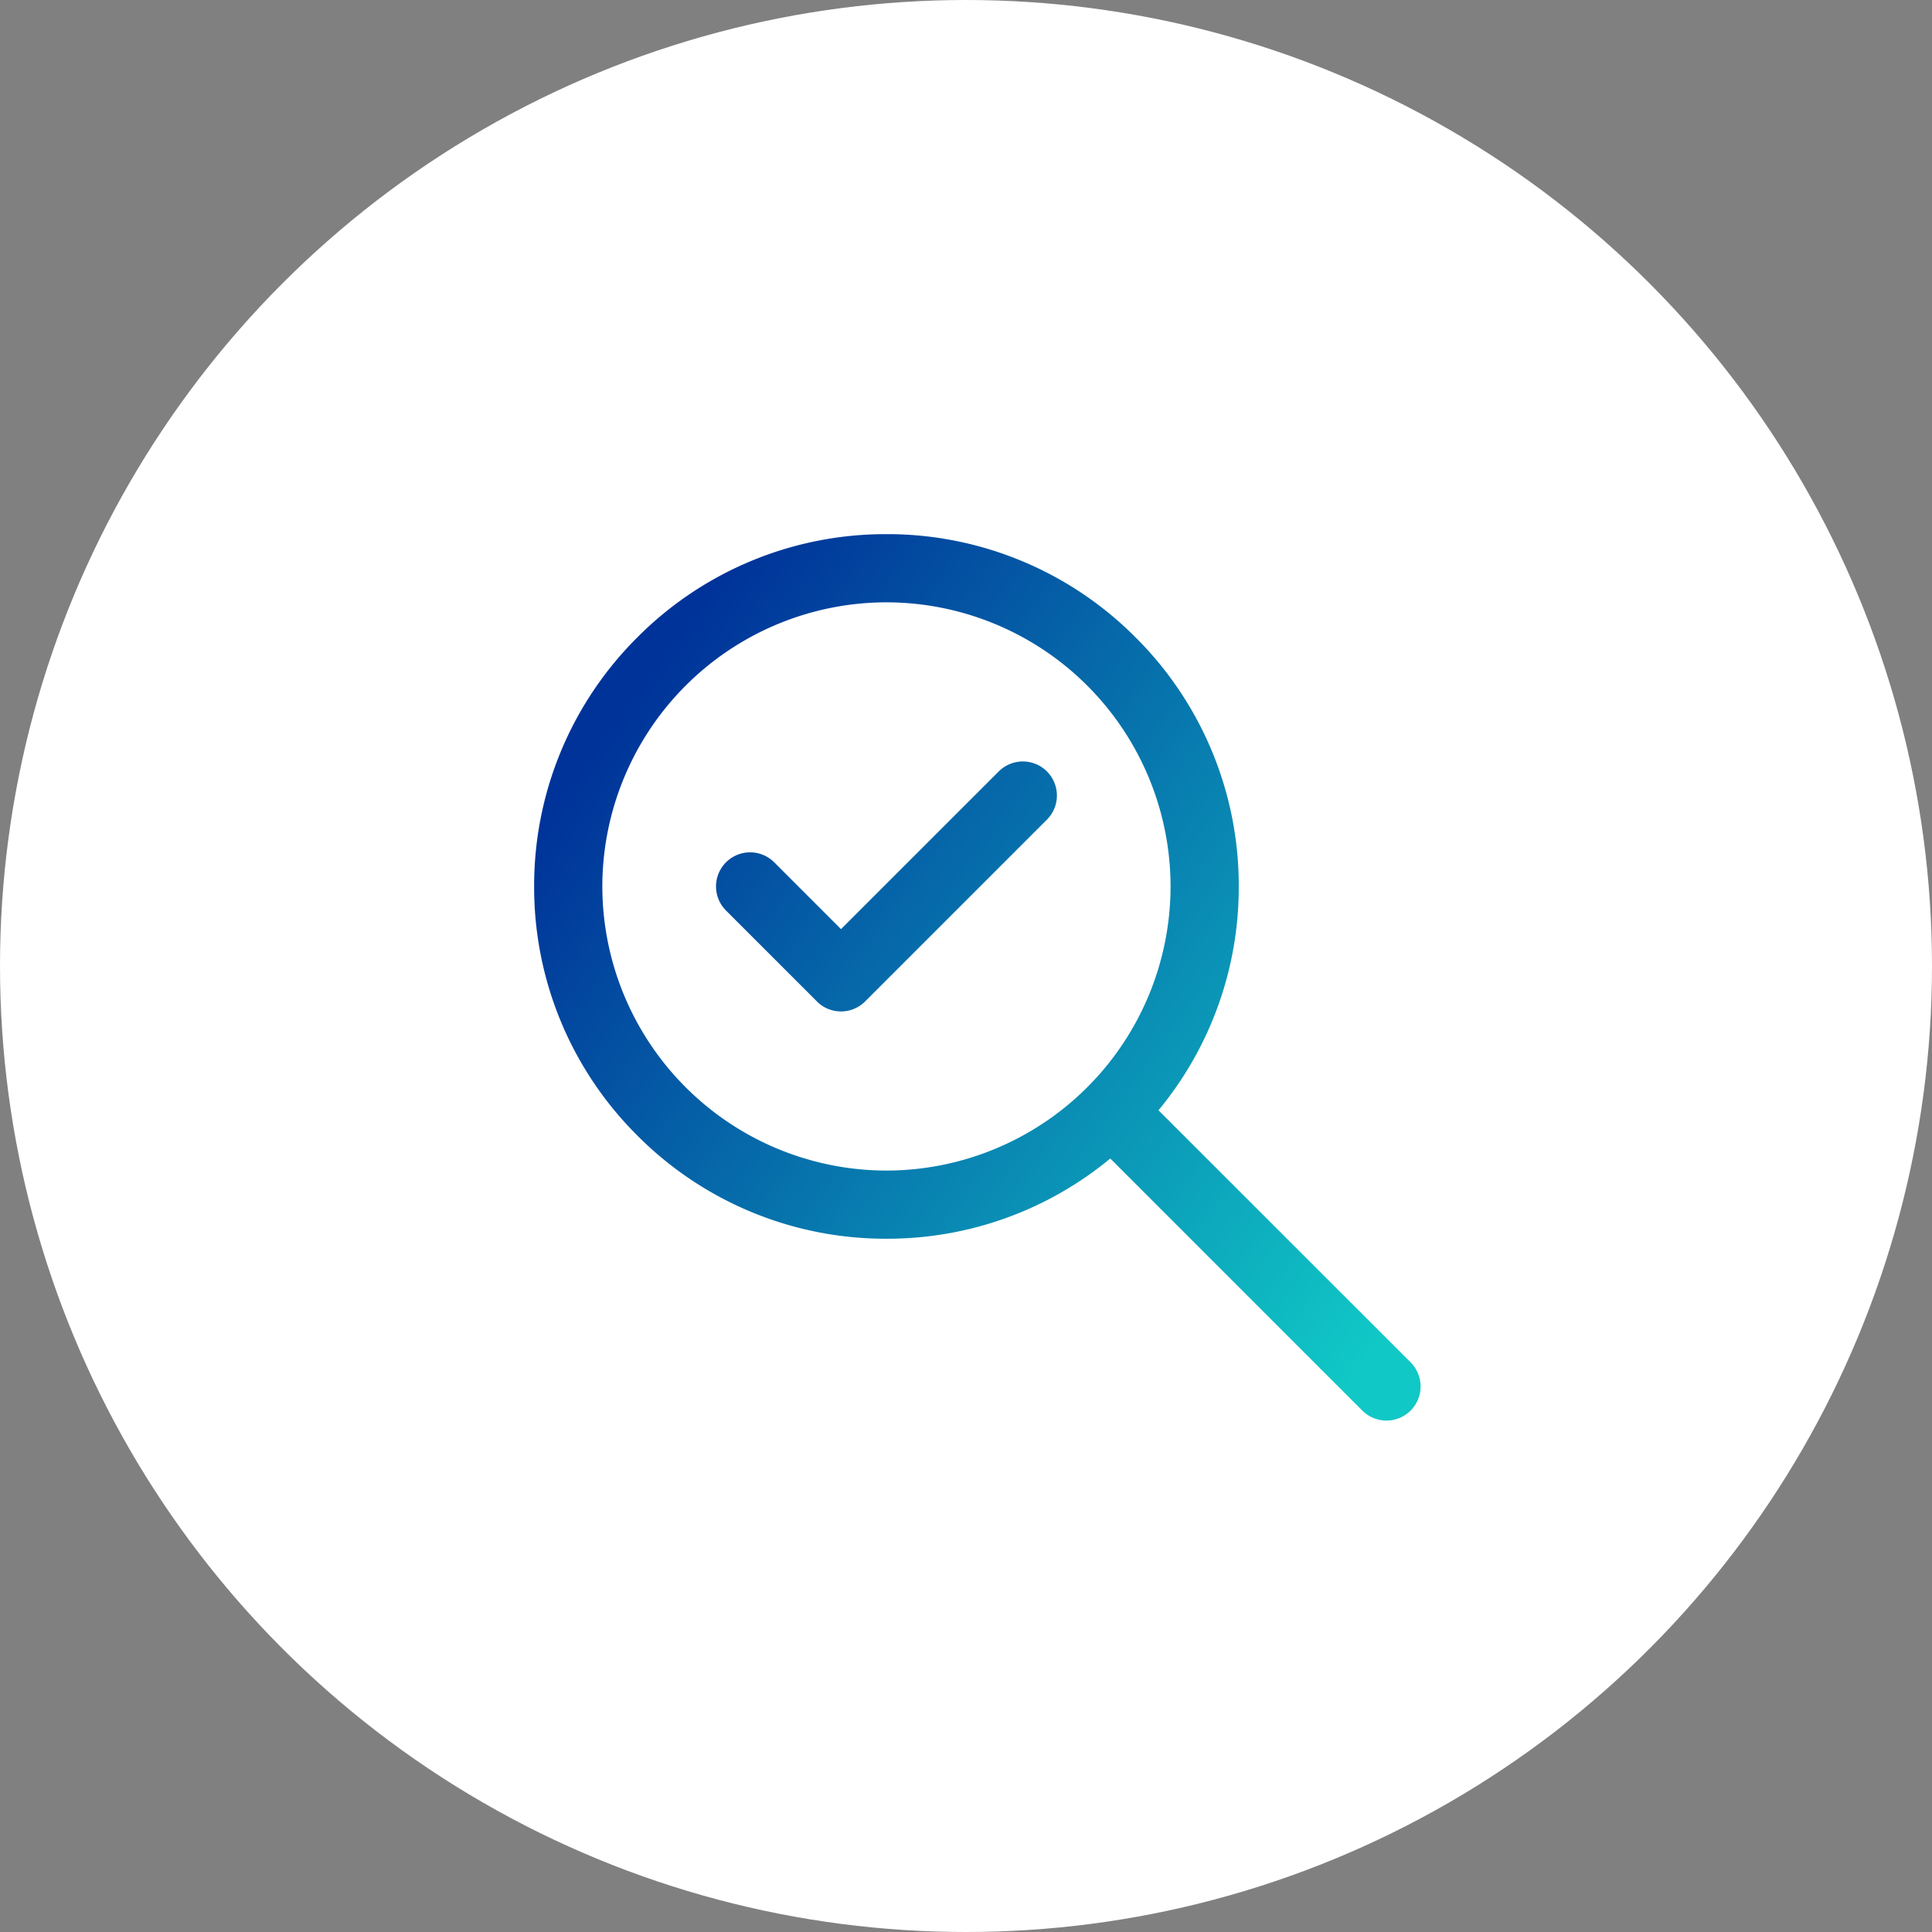 <svg xmlns="http://www.w3.org/2000/svg" xmlns:xlink="http://www.w3.org/1999/xlink" width="85" height="85" viewBox="0 0 85 85"><rect x="0" y="0" width="85" height="85" fill="#808080" stroke="none"/><defs><linearGradient id="linear-gradient" x1="0.107" y1="0.196" x2="1" y2="0.844" gradientUnits="objectBoundingBox"><stop offset="0" stop-color="#039"></stop><stop offset="1" stop-color="#10c8c6"></stop></linearGradient></defs><g id="highlight-3" transform="translate(-7100 -1084)"><circle id="Ellipse_59" data-name="Ellipse 59" cx="42.5" cy="42.5" r="42.5" transform="translate(7100 1084)" fill="#fff"></circle><g id="zoom_check" data-name="zoom check" transform="translate(7119 1103)"><path id="Union_5" data-name="Union 5" d="M-7081.562-1063.439l-11.09-11.092a15.381,15.381,0,0,1-9.848,3.53,15.4,15.4,0,0,1-10.959-4.539A15.4,15.4,0,0,1-7118-1086.5a15.4,15.4,0,0,1,4.541-10.959A15.4,15.4,0,0,1-7102.5-1102a15.4,15.4,0,0,1,10.959,4.541A15.4,15.4,0,0,1-7087-1086.5a15.382,15.382,0,0,1-3.532,9.848l11.092,11.09a1.5,1.5,0,0,1,0,2.122,1.5,1.5,0,0,1-1.062.439A1.5,1.5,0,0,1-7081.562-1063.439ZM-7115-1086.5a12.514,12.514,0,0,0,12.5,12.5,12.514,12.514,0,0,0,12.5-12.5,12.514,12.514,0,0,0-12.5-12.5A12.515,12.515,0,0,0-7115-1086.5Zm9.441,5.059-4-4a1.5,1.5,0,0,1,0-2.12,1.5,1.5,0,0,1,2.122,0l2.938,2.939,6.94-6.938a1.5,1.5,0,0,1,2.12,0,1.5,1.5,0,0,1,0,2.12l-8,8a1.5,1.5,0,0,1-1.061.439A1.492,1.492,0,0,1-7105.56-1081.44Z" transform="translate(7122.5 1106.5)" fill="url(#linear-gradient)"></path><path id="Path_842" data-name="Path 842" d="M0,0H48V48H0Z" fill="none"></path></g></g></svg>
